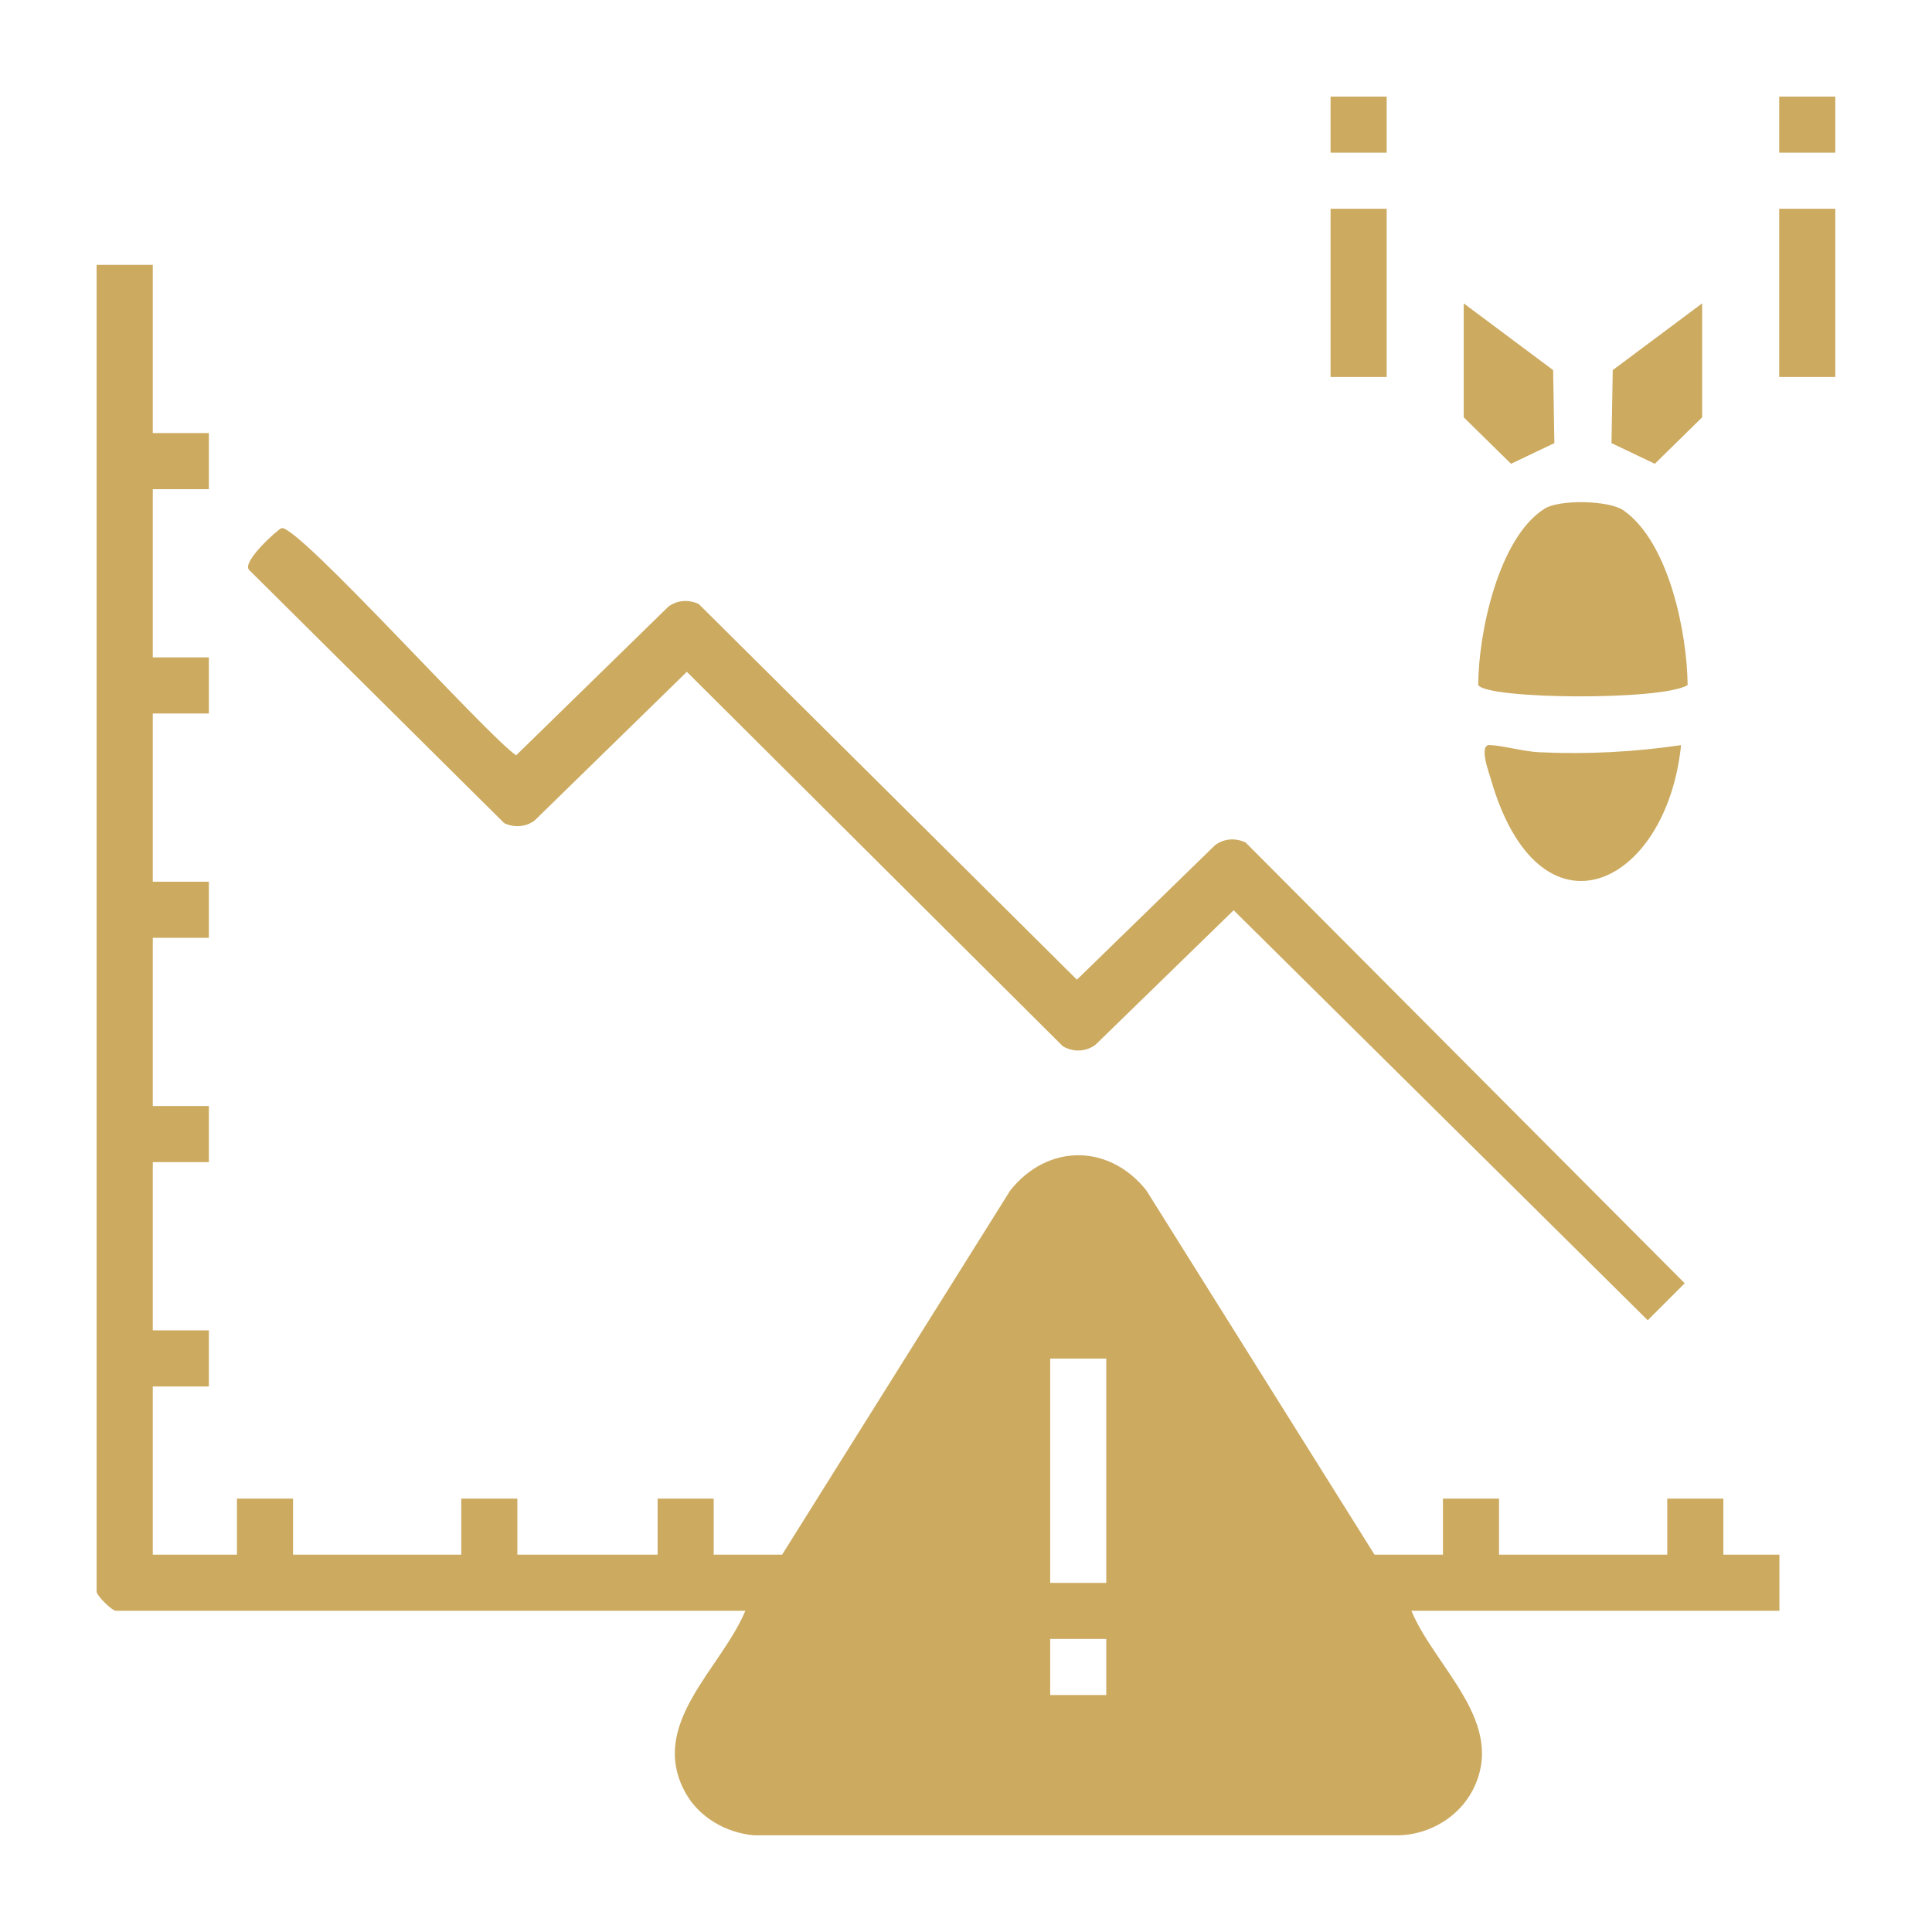 <?xml version="1.0" encoding="UTF-8"?>
<svg id="Layer_2" data-name="Layer 2" xmlns="http://www.w3.org/2000/svg" xmlns:xlink="http://www.w3.org/1999/xlink" viewBox="0 0 185 185">
  <defs>
    <style>
      .cls-1 {
        fill: none;
      }

      .cls-2 {
        fill: #ccaa60;
      }

      .cls-3 {
        clip-path: url(#clippath);
      }
    </style>
    <clipPath id="clippath">
      <rect class="cls-1" width="185" height="185"/>
    </clipPath>
  </defs>
  <g id="Layer_1-2" data-name="Layer 1">
    <g id="Trading">
      <g class="cls-3">
        <g>
          <path class="cls-2" d="M14.63,25.36v16.11h5.37v5.37h-5.37v16.11h5.37v5.37h-5.37v16.11h5.37v5.37h-5.37v16.11h5.37v5.37h-5.37v16.11h5.37v5.37h-5.37v16.11h8.06v-5.37h5.37v5.37h16.11v-5.37h5.37v5.37h13.43v-5.37h5.37v5.37h6.55l21.85-34.88c3.58-4.5,9.47-4.48,13.03,0l21.85,34.88h6.55v-5.37h5.37v5.37h16.11v-5.37h5.37v5.37h5.37v5.37h-35.24c2.27,5.47,9.17,10.7,5.89,17.14-1.33,2.6-4.12,4.27-7.05,4.36h-61.79c-2.71-.24-5.3-1.74-6.6-4.14-3.54-6.54,3.47-11.81,5.77-17.36H11.1c-.39,0-1.85-1.45-1.85-1.85V25.36h5.37ZM105.93,130.09h-5.37v21.48h5.37v-21.48ZM105.93,156.94h-5.37v5.37h5.37v-5.37Z"/>
          <path class="cls-2" d="M26.95,50.57c1.51-.41,19.5,19.69,22.47,21.76l14.57-14.23c.86-.65,1.96-.71,2.92-.26l36.21,35.97,13.23-12.88c.86-.65,1.96-.71,2.92-.26l42.05,42.21-3.54,3.54-39.65-39.26-13.23,12.88c-.92.69-2.14.73-3.13.14l-36-35.85-14.57,14.23c-.86.65-1.96.71-2.92.26l-24.43-24.25c-.73-.76,2.77-3.9,3.1-3.99Z"/>
          <path class="cls-2" d="M161.6,65.6c-2.45,1.51-19.17,1.37-20.05,0,0-4.9,1.92-14.1,6.35-16.89,1.42-.9,6.14-.81,7.54.15,4.37,3.03,6.11,11.73,6.16,16.74Z"/>
          <path class="cls-2" d="M160.97,71.35c-1.38,13.57-13.56,19.36-18.21,3.27-.18-.64-1.21-3.36-.08-3.28,1.47.1,3.21.62,4.69.69,4.54.22,9.13-.02,13.61-.68Z"/>
          <polygon class="cls-2" points="140.16 29.05 148.72 35.44 148.84 42.43 144.69 44.41 140.16 39.96 140.16 29.05"/>
          <polygon class="cls-2" points="162.99 39.96 158.46 44.41 154.31 42.43 154.43 35.44 162.99 29.05 162.99 39.96"/>
          <rect class="cls-2" x="127.41" y="19.99" width="5.37" height="16.11"/>
          <rect class="cls-2" x="170.37" y="19.99" width="5.37" height="16.11"/>
          <rect class="cls-2" x="127.41" y="9.25" width="5.37" height="5.37"/>
          <rect class="cls-2" x="170.37" y="9.25" width="5.37" height="5.37"/>
        </g>
      </g>
    </g>
  </g>
</svg>